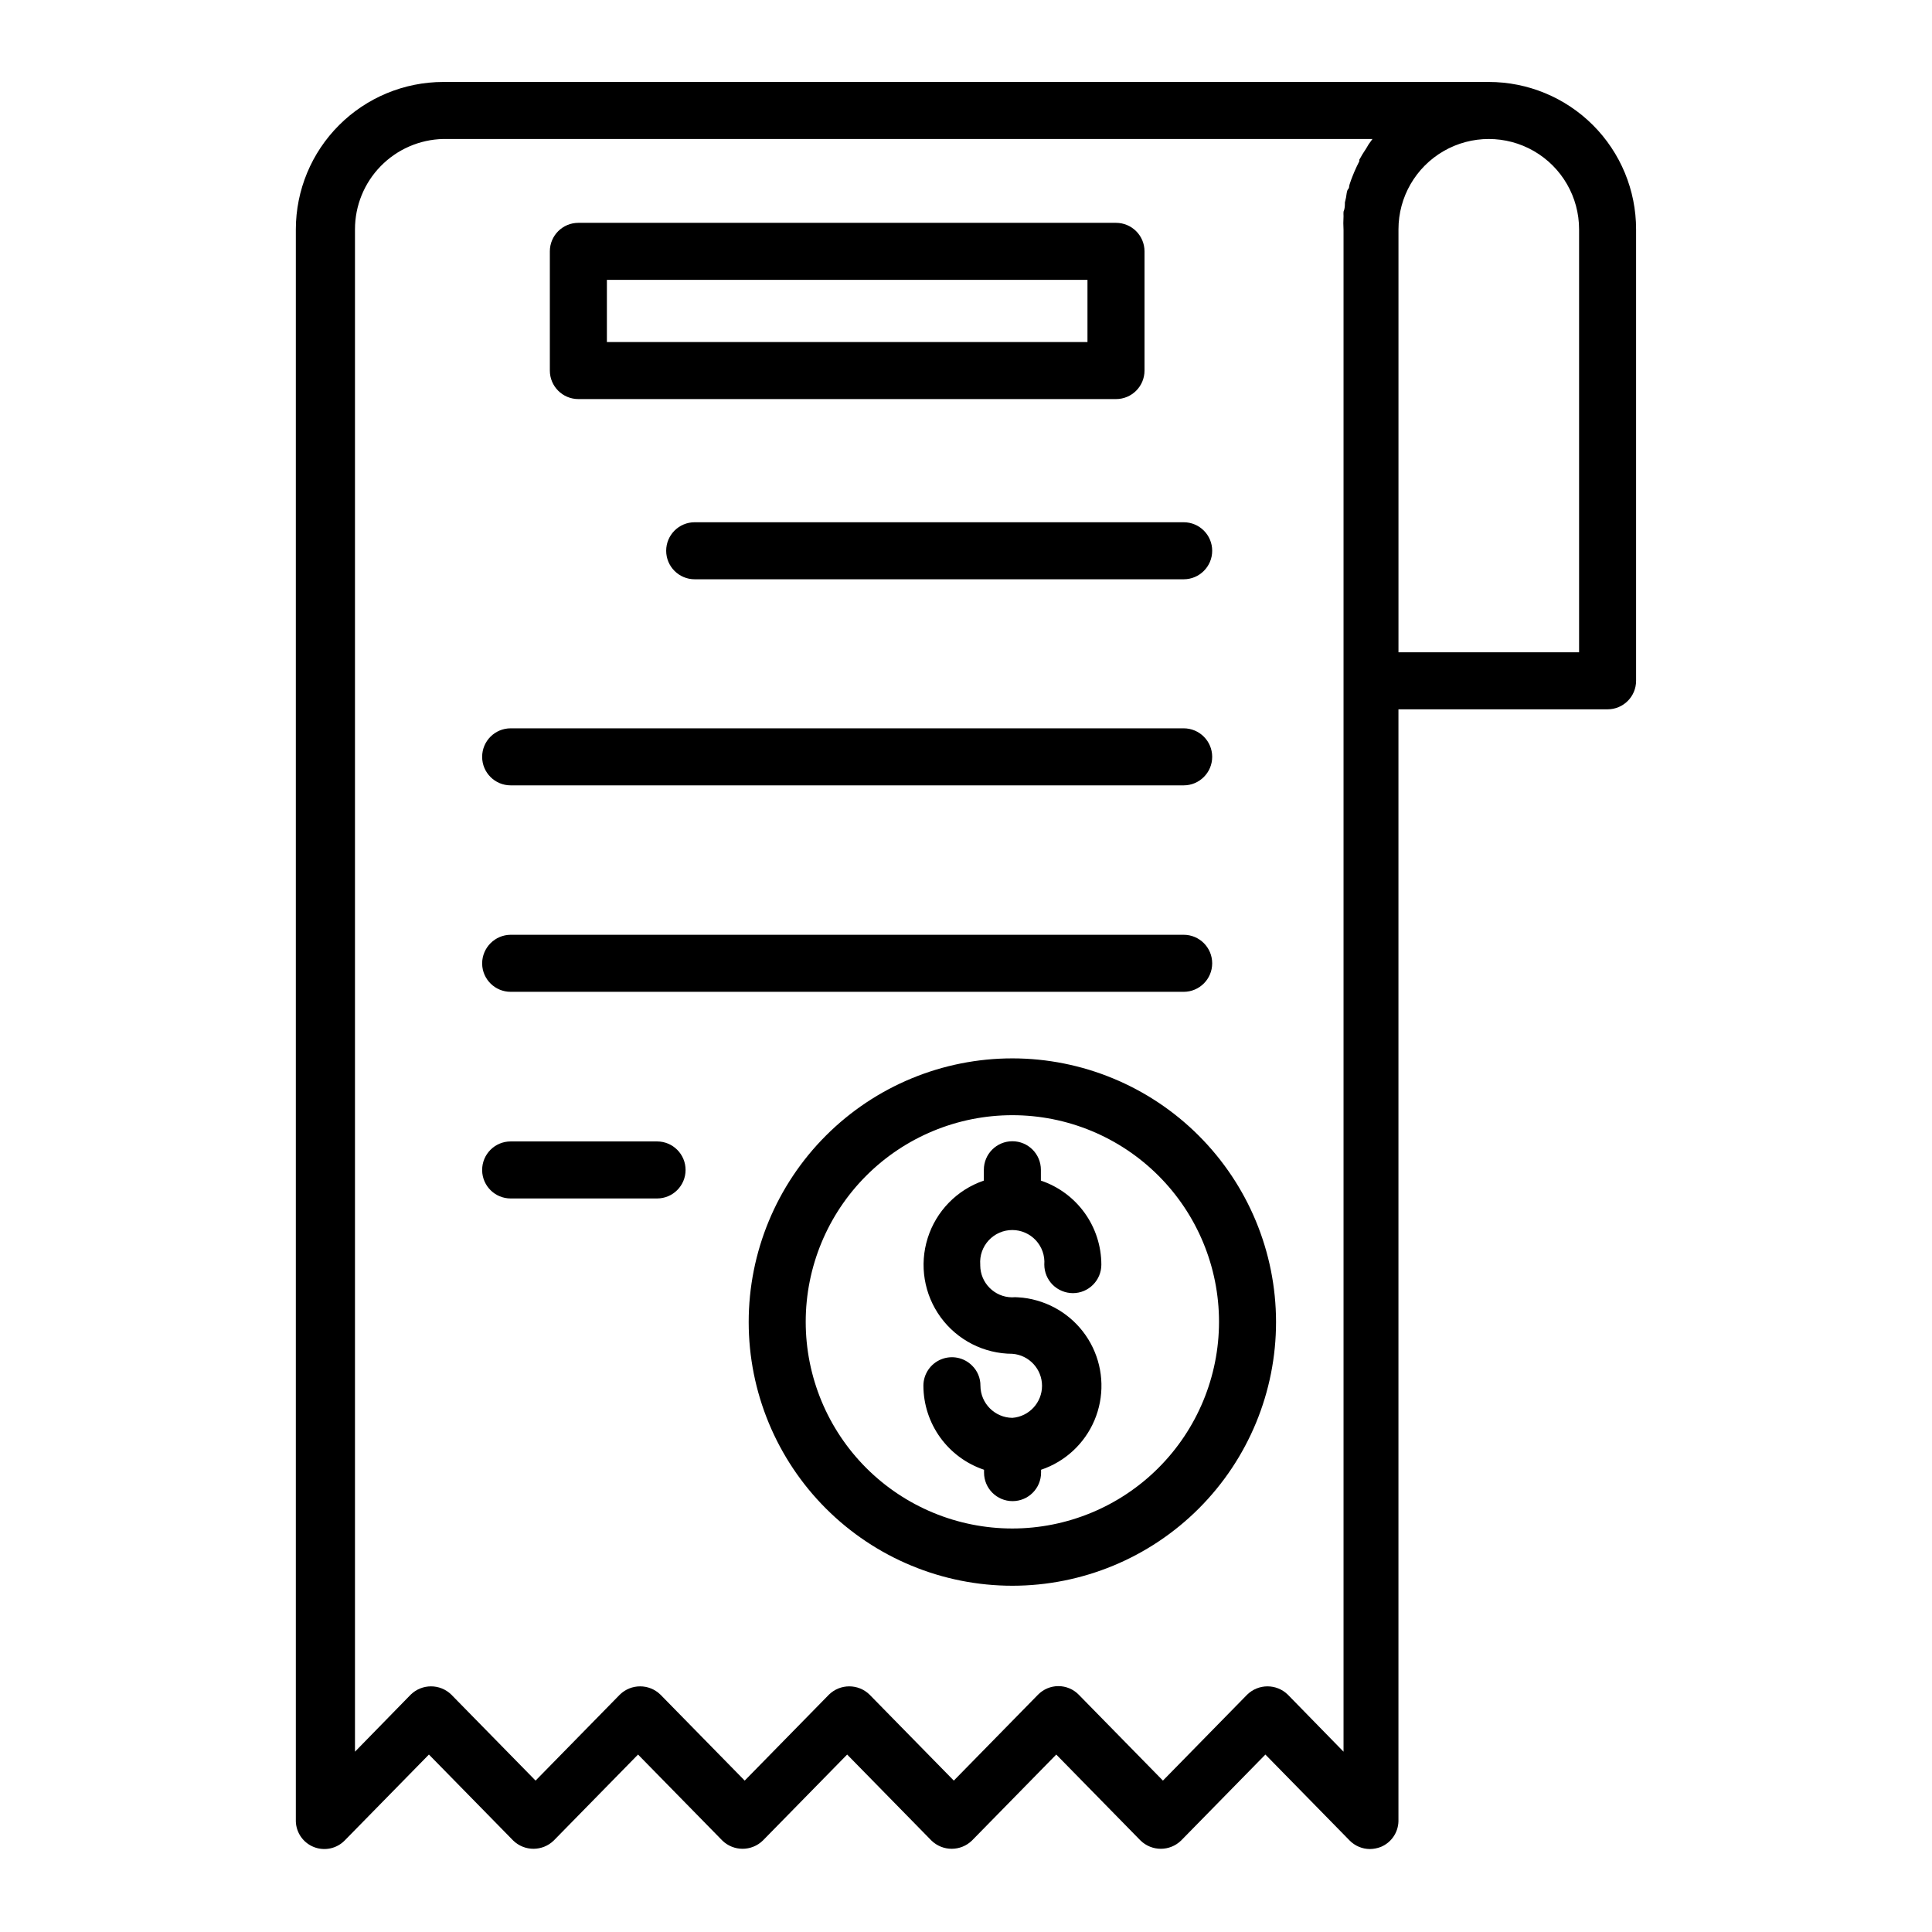 <?xml version="1.0" encoding="UTF-8"?>
<!-- Uploaded to: SVG Repo, www.svgrepo.com, Generator: SVG Repo Mixer Tools -->
<svg fill="#000000" width="800px" height="800px" version="1.1" viewBox="144 144 512 512" xmlns="http://www.w3.org/2000/svg">
 <path d="m412.29 424.48c-18.539 0-36.312 7.363-49.418 20.473s-20.465 30.887-20.461 49.422c0.004 18.535 7.371 36.309 20.484 49.414 13.109 13.102 30.891 20.457 49.426 20.449 18.535-0.012 36.309-7.383 49.41-20.5 13.098-13.113 20.449-30.895 20.434-49.43-0.023-18.52-7.398-36.273-20.496-49.363-13.102-13.094-30.859-20.453-49.379-20.465zm0 124.59v-0.004c-14.527 0-28.457-5.769-38.727-16.039-10.27-10.27-16.039-24.199-16.039-38.723s5.769-28.453 16.039-38.727c10.27-10.27 24.199-16.039 38.727-16.039 14.523 0 28.453 5.769 38.723 16.039 10.27 10.273 16.039 24.203 16.039 38.727-0.012 14.52-5.785 28.441-16.055 38.707-10.266 10.27-24.188 16.043-38.707 16.055zm-8.516-69.73c0.027 4.644 3.769 8.41 8.414 8.465 0.535-0.051 1.074-0.051 1.613 0 1.707 0.09 3.394 0.375 5.035 0.855 6.473 1.84 11.844 6.367 14.754 12.434 2.91 6.07 3.074 13.094 0.457 19.289-2.621 6.199-7.773 10.977-14.152 13.117v0.758c0 4.172-3.383 7.555-7.555 7.555-4.176 0-7.559-3.383-7.559-7.555v-0.758c-4.668-1.566-8.73-4.559-11.613-8.551-2.883-3.996-4.441-8.793-4.457-13.719 0-3.055 1.844-5.805 4.664-6.973 2.824-1.172 6.07-0.523 8.23 1.633 1.438 1.402 2.238 3.332 2.219 5.34 0.027 4.672 3.793 8.461 8.465 8.516 4.434-0.344 7.859-4.039 7.859-8.488s-3.426-8.148-7.859-8.488c-7.504-0.016-14.551-3.602-18.984-9.656-4.43-6.055-5.715-13.855-3.457-21.012 2.254-7.156 7.781-12.812 14.883-15.23v-2.871c0-4.176 3.383-7.559 7.559-7.559 4.172 0 7.555 3.383 7.555 7.559v2.871c4.664 1.57 8.719 4.562 11.594 8.559 2.871 3.992 4.422 8.789 4.43 13.711 0 4.172-3.387 7.555-7.559 7.555-2-0.012-3.918-0.809-5.34-2.215-1.414-1.418-2.211-3.34-2.219-5.34 0.184-2.367-0.629-4.699-2.238-6.441-1.613-1.738-3.879-2.731-6.25-2.731s-4.637 0.992-6.246 2.731c-1.613 1.742-2.426 4.074-2.242 6.441zm-75.57-196.94h129.48c4.176 0 7.559 3.383 7.559 7.555 0 4.176-3.383 7.559-7.559 7.559h-129.58c-4.176 0-7.559-3.383-7.559-7.559 0-4.172 3.383-7.555 7.559-7.555zm-56.43 62.168c0-4.172 3.387-7.555 7.559-7.555h178.35c4.176 0 7.559 3.383 7.559 7.555 0 4.176-3.383 7.559-7.559 7.559h-178.35c-4.172 0-7.559-3.383-7.559-7.559zm0 54.715c0.027-4.16 3.398-7.531 7.559-7.559h178.35c4.176 0 7.559 3.387 7.559 7.559 0 4.176-3.383 7.559-7.559 7.559h-178.35c-4.113 0-7.477-3.293-7.559-7.406zm0 54.766c0-4.176 3.387-7.559 7.559-7.559h38.793c4.176 0 7.559 3.383 7.559 7.559 0 4.172-3.383 7.555-7.559 7.555h-38.793c-4.113 0.004-7.477-3.289-7.559-7.406zm266.77-288.33h-277.1c-10.352 0.016-20.273 4.133-27.594 11.453-7.32 7.316-11.438 17.242-11.449 27.594v421.94c0.102 3.023 1.992 5.695 4.812 6.789 2.816 1.098 6.016 0.41 8.137-1.75l22.32-22.773 22.32 22.773h-0.004c2.996 2.934 7.785 2.934 10.781 0l22.32-22.773 22.32 22.773h-0.004c2.996 2.934 7.785 2.934 10.781 0l22.32-22.773 22.32 22.773h-0.004c2.996 2.934 7.785 2.934 10.781 0l22.32-22.773 22.32 22.773c2.996 2.934 7.785 2.934 10.781 0l22.32-22.773 22.32 22.773h-0.004c1.422 1.445 3.363 2.262 5.391 2.269 0.98-0.016 1.953-0.203 2.871-0.555 2.754-1.133 4.59-3.773 4.684-6.754v-294.73h55.422c4.172 0 7.555-3.383 7.555-7.559v-119.65c0-10.355-4.113-20.289-11.434-27.609-7.324-7.324-17.254-11.438-27.609-11.438zm-31.84 16.527-0.656 1.105c-0.656 0.957-1.258 1.965-1.812 2.973 0.016 0.133 0.016 0.27 0 0.402-0.453 0.906-0.906 1.812-1.309 2.769l-0.453 1.109c-0.301 0.707-0.555 1.461-0.805 2.215s0 0.855-0.402 1.309c-0.402 0.453-0.402 1.461-0.555 2.215l-0.301 1.309c0 0.805 0 1.613-0.352 2.418l-0.008 0.008c-0.023 0.402-0.023 0.809 0 1.211-0.074 1.223-0.074 2.453 0 3.676v403.25l-14.762-15.113c-2.996-2.934-7.785-2.934-10.781 0l-22.32 22.773-22.32-22.773h0.004c-1.422-1.445-3.363-2.262-5.391-2.262s-3.969 0.816-5.391 2.262l-22.32 22.773-22.32-22.773h0.004c-2.996-2.934-7.785-2.934-10.781 0l-22.32 22.773-22.32-22.773c-2.996-2.934-7.785-2.934-10.781 0l-22.32 22.773-22.32-22.773h0.004c-2.996-2.934-7.785-2.934-10.781 0l-14.762 15.113v-403.45c0-6.254 2.441-12.258 6.812-16.73 4.367-4.473 10.312-7.059 16.562-7.203h246.27zm55.77 134.62h-47.863v-112.1c0-8.551 4.562-16.449 11.969-20.727 7.402-4.273 16.523-4.273 23.93 0 7.402 4.277 11.965 12.176 11.965 20.727zm-265.2-67.109h142.48c4.172 0 7.555-3.383 7.555-7.555v-31.59c0-4.176-3.383-7.559-7.555-7.559h-142.48c-4.176 0-7.559 3.383-7.559 7.559v31.59c0 4.172 3.383 7.555 7.559 7.555zm7.559-31.59h127.36v16.473l-127.36 0.004z"/>
</svg>